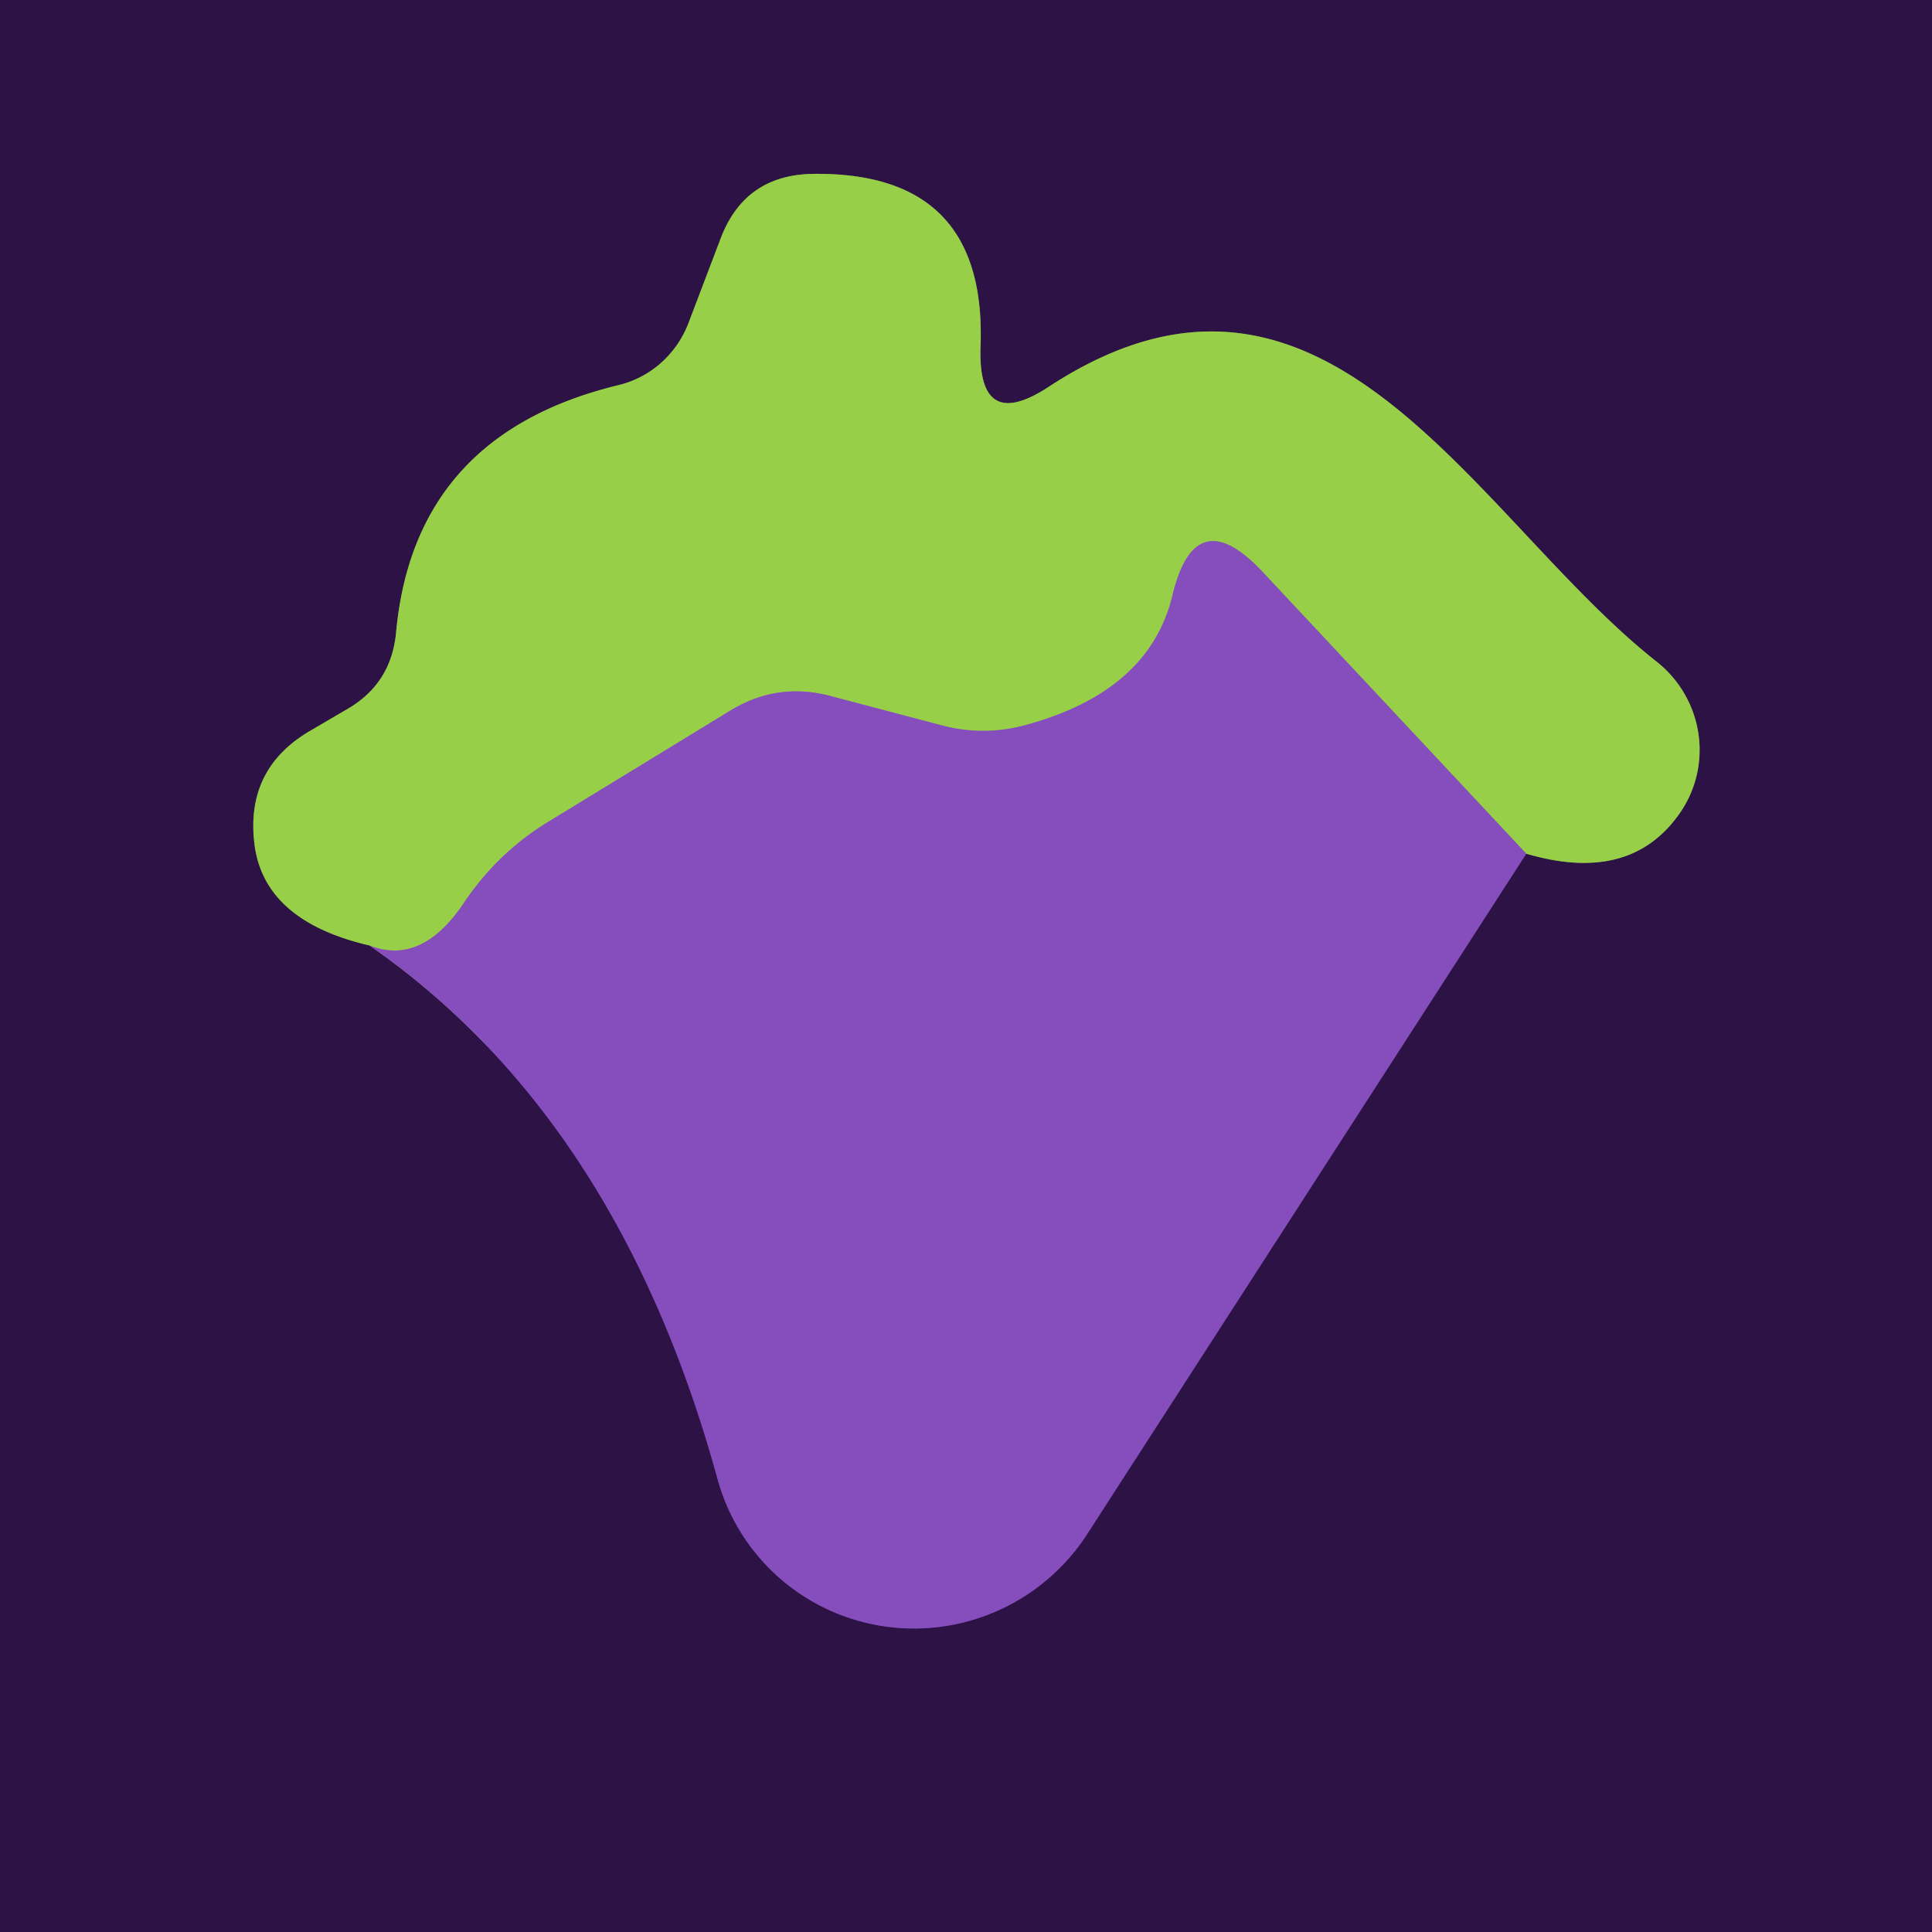 <?xml version="1.0" encoding="UTF-8" standalone="no"?>
<!DOCTYPE svg PUBLIC "-//W3C//DTD SVG 1.1//EN" "http://www.w3.org/Graphics/SVG/1.1/DTD/svg11.dtd">
<svg xmlns="http://www.w3.org/2000/svg" version="1.1" viewBox="0.00 0.00 16.00 16.00">
<g stroke-width="2.00" fill="none" stroke-linecap="butt">
<path stroke="#593081" vector-effect="non-scaling-stroke" d="
  M 3.06 7.83
  Q 5.12 9.26 5.94 12.24
  A 1.70 1.69 -36.2 0 0 9.00 12.71
  L 12.64 7.07"
/>
<path stroke="#627147" vector-effect="non-scaling-stroke" d="
  M 12.64 7.07
  Q 13.49 7.32 13.90 6.75
  A 0.93 0.92 37.0 0 0 13.72 5.48
  C 12.21 4.29 10.99 1.70 8.69 3.20
  Q 8.10 3.59 8.12 2.88
  Q 8.18 1.42 6.73 1.44
  Q 6.17 1.45 5.97 1.97
  L 5.70 2.68
  A 0.84 0.82 -85.7 0 1 5.12 3.19
  Q 3.43 3.60 3.28 5.24
  Q 3.24 5.66 2.88 5.87
  L 2.59 6.04
  Q 2.02 6.36 2.11 7.01
  Q 2.20 7.63 3.06 7.83"
/>
<path stroke="#8f8f83" vector-effect="non-scaling-stroke" d="
  M 12.64 7.07
  L 10.46 4.74
  Q 9.90 4.14 9.71 4.93
  Q 9.52 5.72 8.51 6.00
  Q 8.16 6.10 7.81 6.01
  L 6.90 5.77
  Q 6.44 5.64 6.04 5.89
  L 4.55 6.80
  Q 4.12 7.06 3.84 7.48
  Q 3.49 8.00 3.06 7.83"
/>
</g>
<path fill="#2c1245" d="
  M 0.00 0.00
  L 16.00 0.00
  L 16.00 16.00
  L 0.00 16.00
  L 0.00 0.00
  Z
  M 3.06 7.83
  Q 5.12 9.26 5.94 12.24
  A 1.70 1.69 -36.2 0 0 9.00 12.71
  L 12.64 7.07
  Q 13.49 7.32 13.90 6.75
  A 0.93 0.92 37.0 0 0 13.72 5.48
  C 12.21 4.29 10.99 1.70 8.69 3.20
  Q 8.10 3.59 8.12 2.88
  Q 8.18 1.42 6.73 1.44
  Q 6.17 1.45 5.97 1.97
  L 5.70 2.68
  A 0.84 0.82 -85.7 0 1 5.12 3.19
  Q 3.43 3.60 3.28 5.24
  Q 3.24 5.66 2.88 5.87
  L 2.59 6.04
  Q 2.02 6.36 2.11 7.01
  Q 2.20 7.63 3.06 7.83
  Z"
/>
<path fill="#98cf49" d="
  M 12.64 7.07
  L 10.46 4.74
  Q 9.90 4.14 9.71 4.93
  Q 9.52 5.72 8.51 6.00
  Q 8.16 6.10 7.81 6.01
  L 6.90 5.77
  Q 6.44 5.64 6.04 5.89
  L 4.55 6.80
  Q 4.12 7.06 3.84 7.48
  Q 3.49 8.00 3.06 7.83
  Q 2.20 7.63 2.11 7.01
  Q 2.02 6.36 2.59 6.04
  L 2.88 5.87
  Q 3.24 5.66 3.28 5.24
  Q 3.43 3.60 5.12 3.19
  A 0.84 0.82 -85.7 0 0 5.70 2.68
  L 5.97 1.97
  Q 6.17 1.45 6.73 1.44
  Q 8.18 1.42 8.12 2.88
  Q 8.10 3.59 8.69 3.20
  C 10.99 1.70 12.21 4.29 13.72 5.48
  A 0.93 0.92 37.0 0 1 13.90 6.75
  Q 13.49 7.32 12.64 7.07
  Z"
/>
<path fill="#864ebd" d="
  M 12.64 7.07
  L 9.00 12.71
  A 1.70 1.69 -36.2 0 1 5.94 12.24
  Q 5.12 9.26 3.06 7.83
  Q 3.49 8.00 3.84 7.48
  Q 4.12 7.06 4.55 6.80
  L 6.04 5.89
  Q 6.44 5.64 6.90 5.77
  L 7.81 6.01
  Q 8.16 6.10 8.51 6.00
  Q 9.52 5.72 9.71 4.93
  Q 9.90 4.14 10.46 4.74
  L 12.64 7.07
  Z"
/>
</svg>

